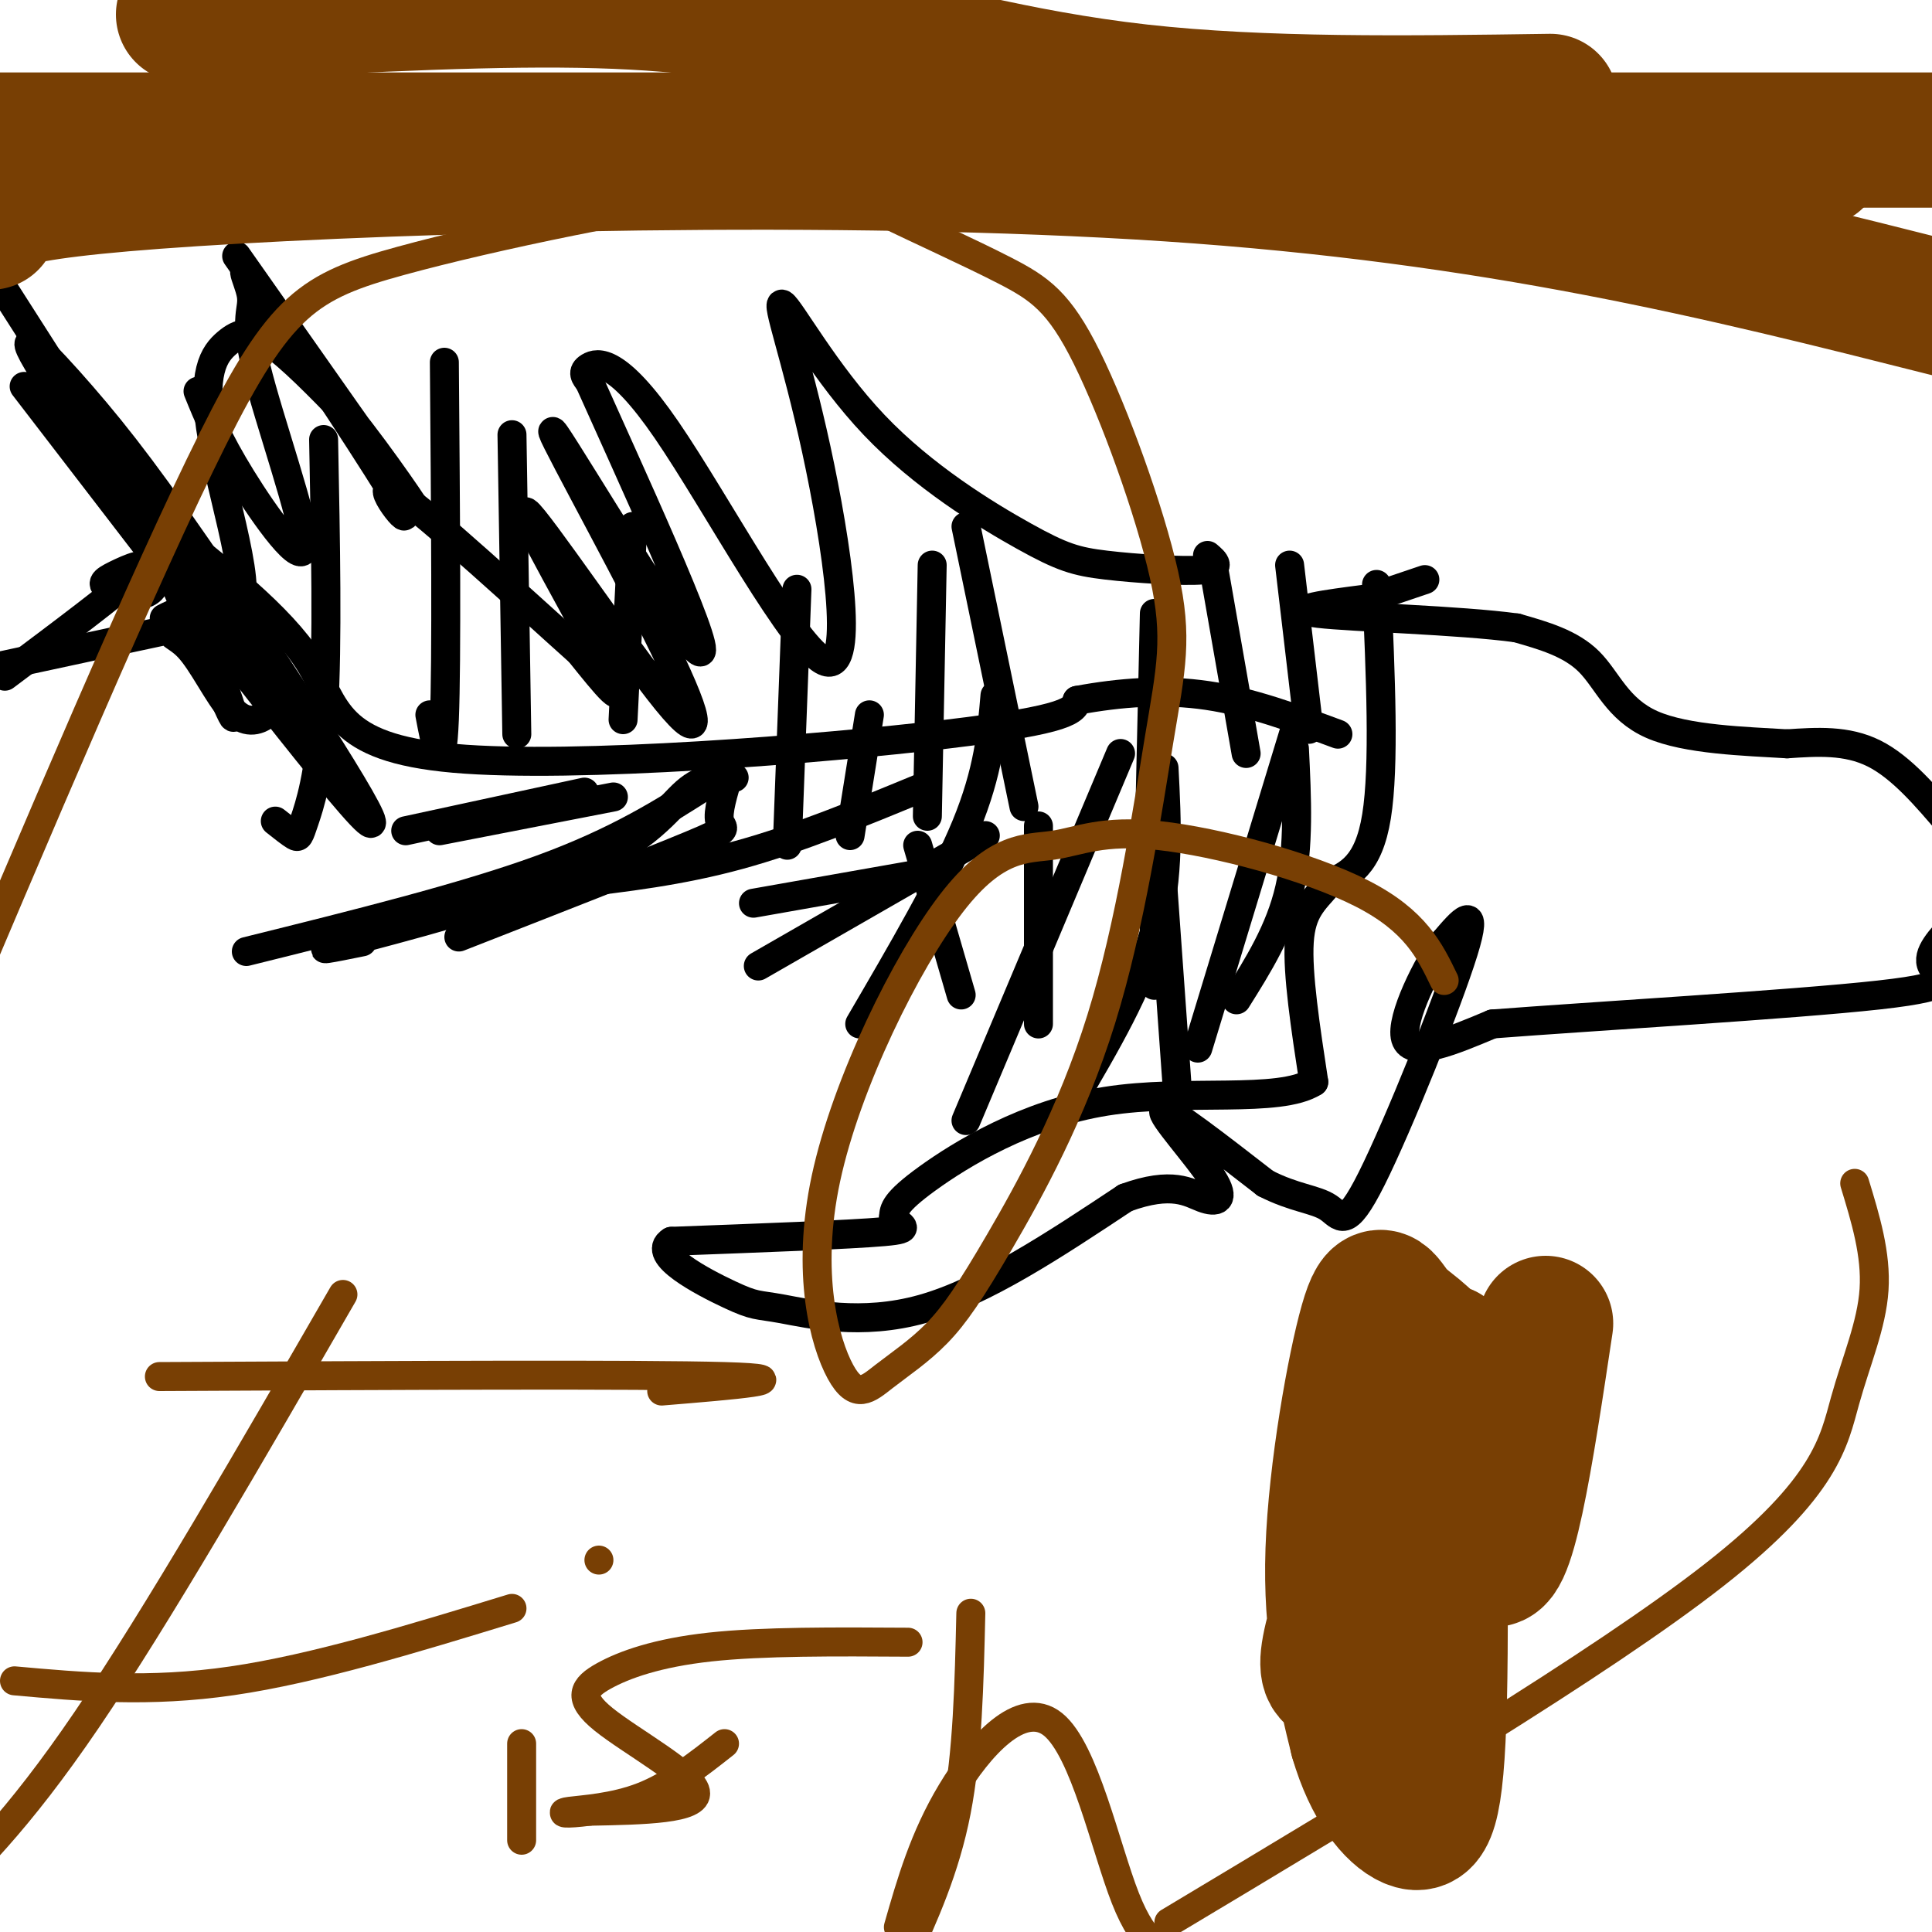 <svg viewBox='0 0 400 400' version='1.1' xmlns='http://www.w3.org/2000/svg' xmlns:xlink='http://www.w3.org/1999/xlink'><g fill='none' stroke='#000000' stroke-width='6' stroke-linecap='round' stroke-linejoin='round'><path d='M285,121c0.833,18.833 1.667,37.667 0,48c-1.667,10.333 -5.833,12.167 -10,14'/><path d='M275,183c-3.022,3.556 -5.578,5.444 -6,12c-0.422,6.556 1.289,17.778 3,29'/><path d='M272,224c-7.143,4.536 -26.500,1.375 -43,4c-16.500,2.625 -30.143,11.036 -37,16c-6.857,4.964 -6.929,6.482 -7,8'/><path d='M185,252c0.422,1.822 4.978,2.378 -2,3c-6.978,0.622 -25.489,1.311 -44,2'/><path d='M139,257c-4.427,2.692 6.504,8.423 12,11c5.496,2.577 5.557,2.002 11,3c5.443,0.998 16.270,3.571 29,0c12.730,-3.571 27.365,-13.285 42,-23'/><path d='M233,248c9.774,-3.587 13.207,-1.054 16,0c2.793,1.054 4.944,0.630 2,-4c-2.944,-4.630 -10.984,-13.466 -10,-14c0.984,-0.534 10.992,7.233 21,15'/><path d='M262,245c5.963,3.073 10.372,3.257 13,5c2.628,1.743 3.477,5.046 9,-6c5.523,-11.046 15.721,-36.442 19,-47c3.279,-10.558 -0.360,-6.279 -4,-2'/><path d='M299,195c-3.200,4.267 -9.200,15.933 -8,20c1.200,4.067 9.600,0.533 18,-3'/><path d='M309,212c20.286,-1.571 62.000,-4.000 80,-6c18.000,-2.000 12.286,-3.571 11,-6c-1.286,-2.429 1.857,-5.714 5,-9'/><path d='M404,171c-5.167,-6.083 -10.333,-12.167 -16,-15c-5.667,-2.833 -11.833,-2.417 -18,-2'/><path d='M370,154c-8.524,-0.524 -20.833,-0.833 -28,-4c-7.167,-3.167 -9.190,-9.190 -13,-13c-3.810,-3.810 -9.405,-5.405 -15,-7'/><path d='M314,130c-11.889,-1.622 -34.111,-2.178 -41,-3c-6.889,-0.822 1.556,-1.911 10,-3'/><path d='M283,124c3.667,-1.167 7.833,-2.583 12,-4'/><path d='M267,117c0.000,0.000 4.000,34.000 4,34'/><path d='M251,116c0.000,0.000 7.000,40.000 7,40'/><path d='M239,127c0.000,0.000 -1.000,44.000 -1,44'/><path d='M200,109c0.000,0.000 12.000,58.000 12,58'/><path d='M193,117c0.000,0.000 -1.000,52.000 -1,52'/><path d='M165,122c0.000,0.000 -2.000,53.000 -2,53'/><path d='M131,109c0.000,0.000 -2.000,40.000 -2,40'/><path d='M106,90c0.000,0.000 1.000,62.000 1,62'/><path d='M92,75c0.250,30.917 0.500,61.833 0,74c-0.500,12.167 -1.750,5.583 -3,-1'/><path d='M67,91c0.417,21.173 0.833,42.345 0,56c-0.833,13.655 -2.917,19.792 -4,23c-1.083,3.208 -1.167,3.488 -2,3c-0.833,-0.488 -2.417,-1.744 -4,-3'/><path d='M33,108c12.583,9.887 25.167,19.774 31,29c5.833,9.226 4.917,17.792 30,20c25.083,2.208 76.167,-1.940 102,-5c25.833,-3.060 26.417,-5.030 27,-7'/><path d='M223,145c9.000,-1.667 18.000,-2.333 27,-1c9.000,1.333 18.000,4.667 27,8'/><path d='M250,115c1.535,1.323 3.069,2.646 -1,3c-4.069,0.354 -13.742,-0.260 -20,-1c-6.258,-0.740 -9.102,-1.605 -17,-6c-7.898,-4.395 -20.852,-12.321 -31,-23c-10.148,-10.679 -17.491,-24.110 -19,-25c-1.509,-0.890 2.817,10.762 7,30c4.183,19.238 8.224,46.064 2,44c-6.224,-2.064 -22.714,-33.017 -33,-48c-10.286,-14.983 -14.367,-13.995 -16,-13c-1.633,0.995 -0.816,1.998 0,3'/><path d='M122,79c7.324,16.429 25.632,56.001 23,56c-2.632,-0.001 -26.206,-39.575 -30,-45c-3.794,-5.425 12.190,23.301 21,41c8.810,17.699 10.444,24.373 2,14c-8.444,-10.373 -26.966,-37.793 -29,-39c-2.034,-1.207 12.419,23.798 17,33c4.581,9.202 -0.709,2.601 -6,-4'/><path d='M120,135c-10.041,-8.965 -32.143,-29.378 -38,-33c-5.857,-3.622 4.532,9.546 1,3c-3.532,-6.546 -20.985,-32.807 -28,-43c-7.015,-10.193 -3.592,-4.320 -3,-1c0.592,3.320 -1.645,4.086 1,15c2.645,10.914 10.174,31.977 10,37c-0.174,5.023 -8.050,-5.993 -13,-14c-4.950,-8.007 -6.975,-13.003 -9,-18'/><path d='M34,128c2.486,-1.279 4.972,-2.557 9,0c4.028,2.557 9.597,8.950 12,13c2.403,4.050 1.640,5.757 0,7c-1.640,1.243 -4.158,2.024 -7,-1c-2.842,-3.024 -6.009,-9.852 -9,-13c-2.991,-3.148 -5.805,-2.617 0,-4c5.805,-1.383 20.230,-4.681 12,-3c-8.230,1.681 -39.115,8.340 -70,15'/><path d='M1,140c11.756,-8.809 23.513,-17.617 27,-21c3.487,-3.383 -1.294,-1.339 -4,0c-2.706,1.339 -3.336,1.975 -1,3c2.336,1.025 7.636,2.440 9,-1c1.364,-3.440 -1.210,-11.734 2,-5c3.210,6.734 12.203,28.495 14,32c1.797,3.505 -3.601,-11.248 -9,-26'/><path d='M39,122c-8.500,-15.667 -25.250,-41.833 -42,-68'/><path d='M5,80c32.675,42.566 65.351,85.133 71,90c5.649,4.867 -15.728,-27.964 -30,-49c-14.272,-21.036 -21.439,-30.277 -29,-39c-7.561,-8.723 -15.514,-16.930 -8,-5c7.514,11.930 30.497,43.995 38,48c7.503,4.005 -0.473,-20.050 -3,-34c-2.527,-13.950 0.397,-17.794 3,-20c2.603,-2.206 4.887,-2.773 9,0c4.113,2.773 10.057,8.887 16,15'/><path d='M72,86c6.978,8.600 16.422,22.600 13,18c-3.422,-4.600 -19.711,-27.800 -36,-51'/><path d='M152,161c-3.185,-0.095 -6.369,-0.190 -10,3c-3.631,3.190 -7.708,9.667 -22,16c-14.292,6.333 -38.798,12.524 -48,15c-9.202,2.476 -3.101,1.238 3,0'/><path d='M180,148c0.000,0.000 -4.000,25.000 -4,25'/><path d='M206,144c-0.667,7.833 -1.333,15.667 -6,27c-4.667,11.333 -13.333,26.167 -22,41'/><path d='M215,171c0.000,0.000 0.000,41.000 0,41'/><path d='M269,148c0.000,0.000 -21.000,69.000 -21,69'/><path d='M240,173c0.000,0.000 4.000,56.000 4,56'/><path d='M239,147c0.000,0.000 0.000,57.000 0,57'/><path d='M232,156c0.000,0.000 -32.000,76.000 -32,76'/><path d='M190,175c0.000,0.000 9.000,31.000 9,31'/><path d='M204,173c0.000,0.000 -47.000,27.000 -47,27'/><path d='M190,181c0.000,0.000 -34.000,6.000 -34,6'/><path d='M191,163c-12.917,5.333 -25.833,10.667 -38,14c-12.167,3.333 -23.583,4.667 -35,6'/><path d='M151,160c-1.244,4.089 -2.489,8.178 -2,10c0.489,1.822 2.711,1.378 -6,5c-8.711,3.622 -28.356,11.311 -48,19'/><path d='M147,162c-9.500,6.083 -19.000,12.167 -35,18c-16.000,5.833 -38.500,11.417 -61,17'/><path d='M127,165c0.000,0.000 -36.000,7.000 -36,7'/><path d='M121,164c0.000,0.000 -37.000,8.000 -37,8'/><path d='M241,159c0.583,11.250 1.167,22.500 -2,34c-3.167,11.500 -10.083,23.250 -17,35'/><path d='M268,155c0.500,10.167 1.000,20.333 -1,29c-2.000,8.667 -6.500,15.833 -11,23'/></g>
<g fill='none' stroke='#783f04' stroke-width='6' stroke-linecap='round' stroke-linejoin='round'><path d='M299,203c-2.983,-6.184 -5.966,-12.369 -17,-18c-11.034,-5.631 -30.120,-10.710 -42,-12c-11.880,-1.290 -16.553,1.207 -22,2c-5.447,0.793 -11.668,-0.119 -21,12c-9.332,12.119 -21.773,37.268 -26,57c-4.227,19.732 -0.238,34.046 3,40c3.238,5.954 5.727,3.546 9,1c3.273,-2.546 7.331,-5.232 11,-9c3.669,-3.768 6.948,-8.620 13,-19c6.052,-10.380 14.876,-26.290 21,-46c6.124,-19.710 9.547,-43.221 12,-58c2.453,-14.779 3.937,-20.826 1,-34c-2.937,-13.174 -10.293,-33.474 -16,-45c-5.707,-11.526 -9.764,-14.279 -17,-18c-7.236,-3.721 -17.652,-8.409 -25,-12c-7.348,-3.591 -11.629,-6.086 -30,-4c-18.371,2.086 -50.831,8.754 -70,14c-19.169,5.246 -25.048,9.070 -39,37c-13.952,27.930 -35.976,79.965 -58,132'/><path d='M242,398c44.905,-26.911 89.810,-53.821 113,-72c23.190,-18.179 24.667,-27.625 27,-36c2.333,-8.375 5.524,-15.679 6,-23c0.476,-7.321 -1.762,-14.661 -4,-22'/><path d='M71,268c-19.250,33.333 -38.500,66.667 -53,88c-14.500,21.333 -24.250,30.667 -34,40'/><path d='M33,285c49.833,-0.250 99.667,-0.500 117,0c17.333,0.500 2.167,1.750 -13,3'/><path d='M3,348c13.917,1.250 27.833,2.500 45,0c17.167,-2.500 37.583,-8.750 58,-15'/><path d='M108,361c0.000,0.000 0.000,20.000 0,20'/><path d='M124,323c0.000,0.000 0.000,0.000 0,0'/><path d='M188,340c-15.024,-0.097 -30.048,-0.195 -41,1c-10.952,1.195 -17.833,3.681 -22,6c-4.167,2.319 -5.622,4.470 0,9c5.622,4.530 18.321,11.437 19,15c0.679,3.563 -10.660,3.781 -22,4'/><path d='M122,375c-5.000,0.667 -6.500,0.333 -4,0c2.500,-0.333 9.000,-0.667 15,-3c6.000,-2.333 11.500,-6.667 17,-11'/><path d='M201,334c-0.333,14.500 -0.667,29.000 -3,41c-2.333,12.000 -6.667,21.500 -11,31'/><path d='M186,399c2.649,-9.250 5.298,-18.500 11,-28c5.702,-9.500 14.458,-19.250 21,-14c6.542,5.250 10.869,25.500 15,36c4.131,10.500 8.065,11.250 12,12'/></g>
<g fill='none' stroke='#783f04' stroke-width='28' stroke-linecap='round' stroke-linejoin='round'><path d='M308,291c-4.389,0.831 -8.777,1.662 -11,1c-2.223,-0.662 -2.280,-2.818 -7,8c-4.720,10.818 -14.102,34.611 -15,43c-0.898,8.389 6.690,1.376 10,-1c3.310,-2.376 2.344,-0.114 5,-6c2.656,-5.886 8.934,-19.919 11,-31c2.066,-11.081 -0.082,-19.210 -3,-24c-2.918,-4.790 -6.607,-6.243 -9,-9c-2.393,-2.757 -3.490,-6.819 -6,2c-2.510,8.819 -6.431,30.520 -7,47c-0.569,16.480 2.216,27.740 5,39'/><path d='M281,360c2.889,10.011 7.611,15.539 11,17c3.389,1.461 5.444,-1.144 6,-25c0.556,-23.856 -0.389,-68.961 1,-72c1.389,-3.039 5.111,35.989 9,42c3.889,6.011 7.944,-20.994 12,-48'/><path d='M403,64c-46.467,-11.733 -92.933,-23.467 -161,-28c-68.067,-4.533 -157.733,-1.867 -202,1c-44.267,2.867 -43.133,5.933 -42,9'/><path d='M6,31c0.000,0.000 370.000,2.000 370,2'/><path d='M404,29c0.000,0.000 -422.000,0.000 -422,0'/><path d='M38,3c28.173,-1.571 56.345,-3.143 78,-3c21.655,0.143 36.792,2.000 55,6c18.208,4.000 39.488,10.143 65,13c25.512,2.857 55.256,2.429 85,2'/></g>
</svg>